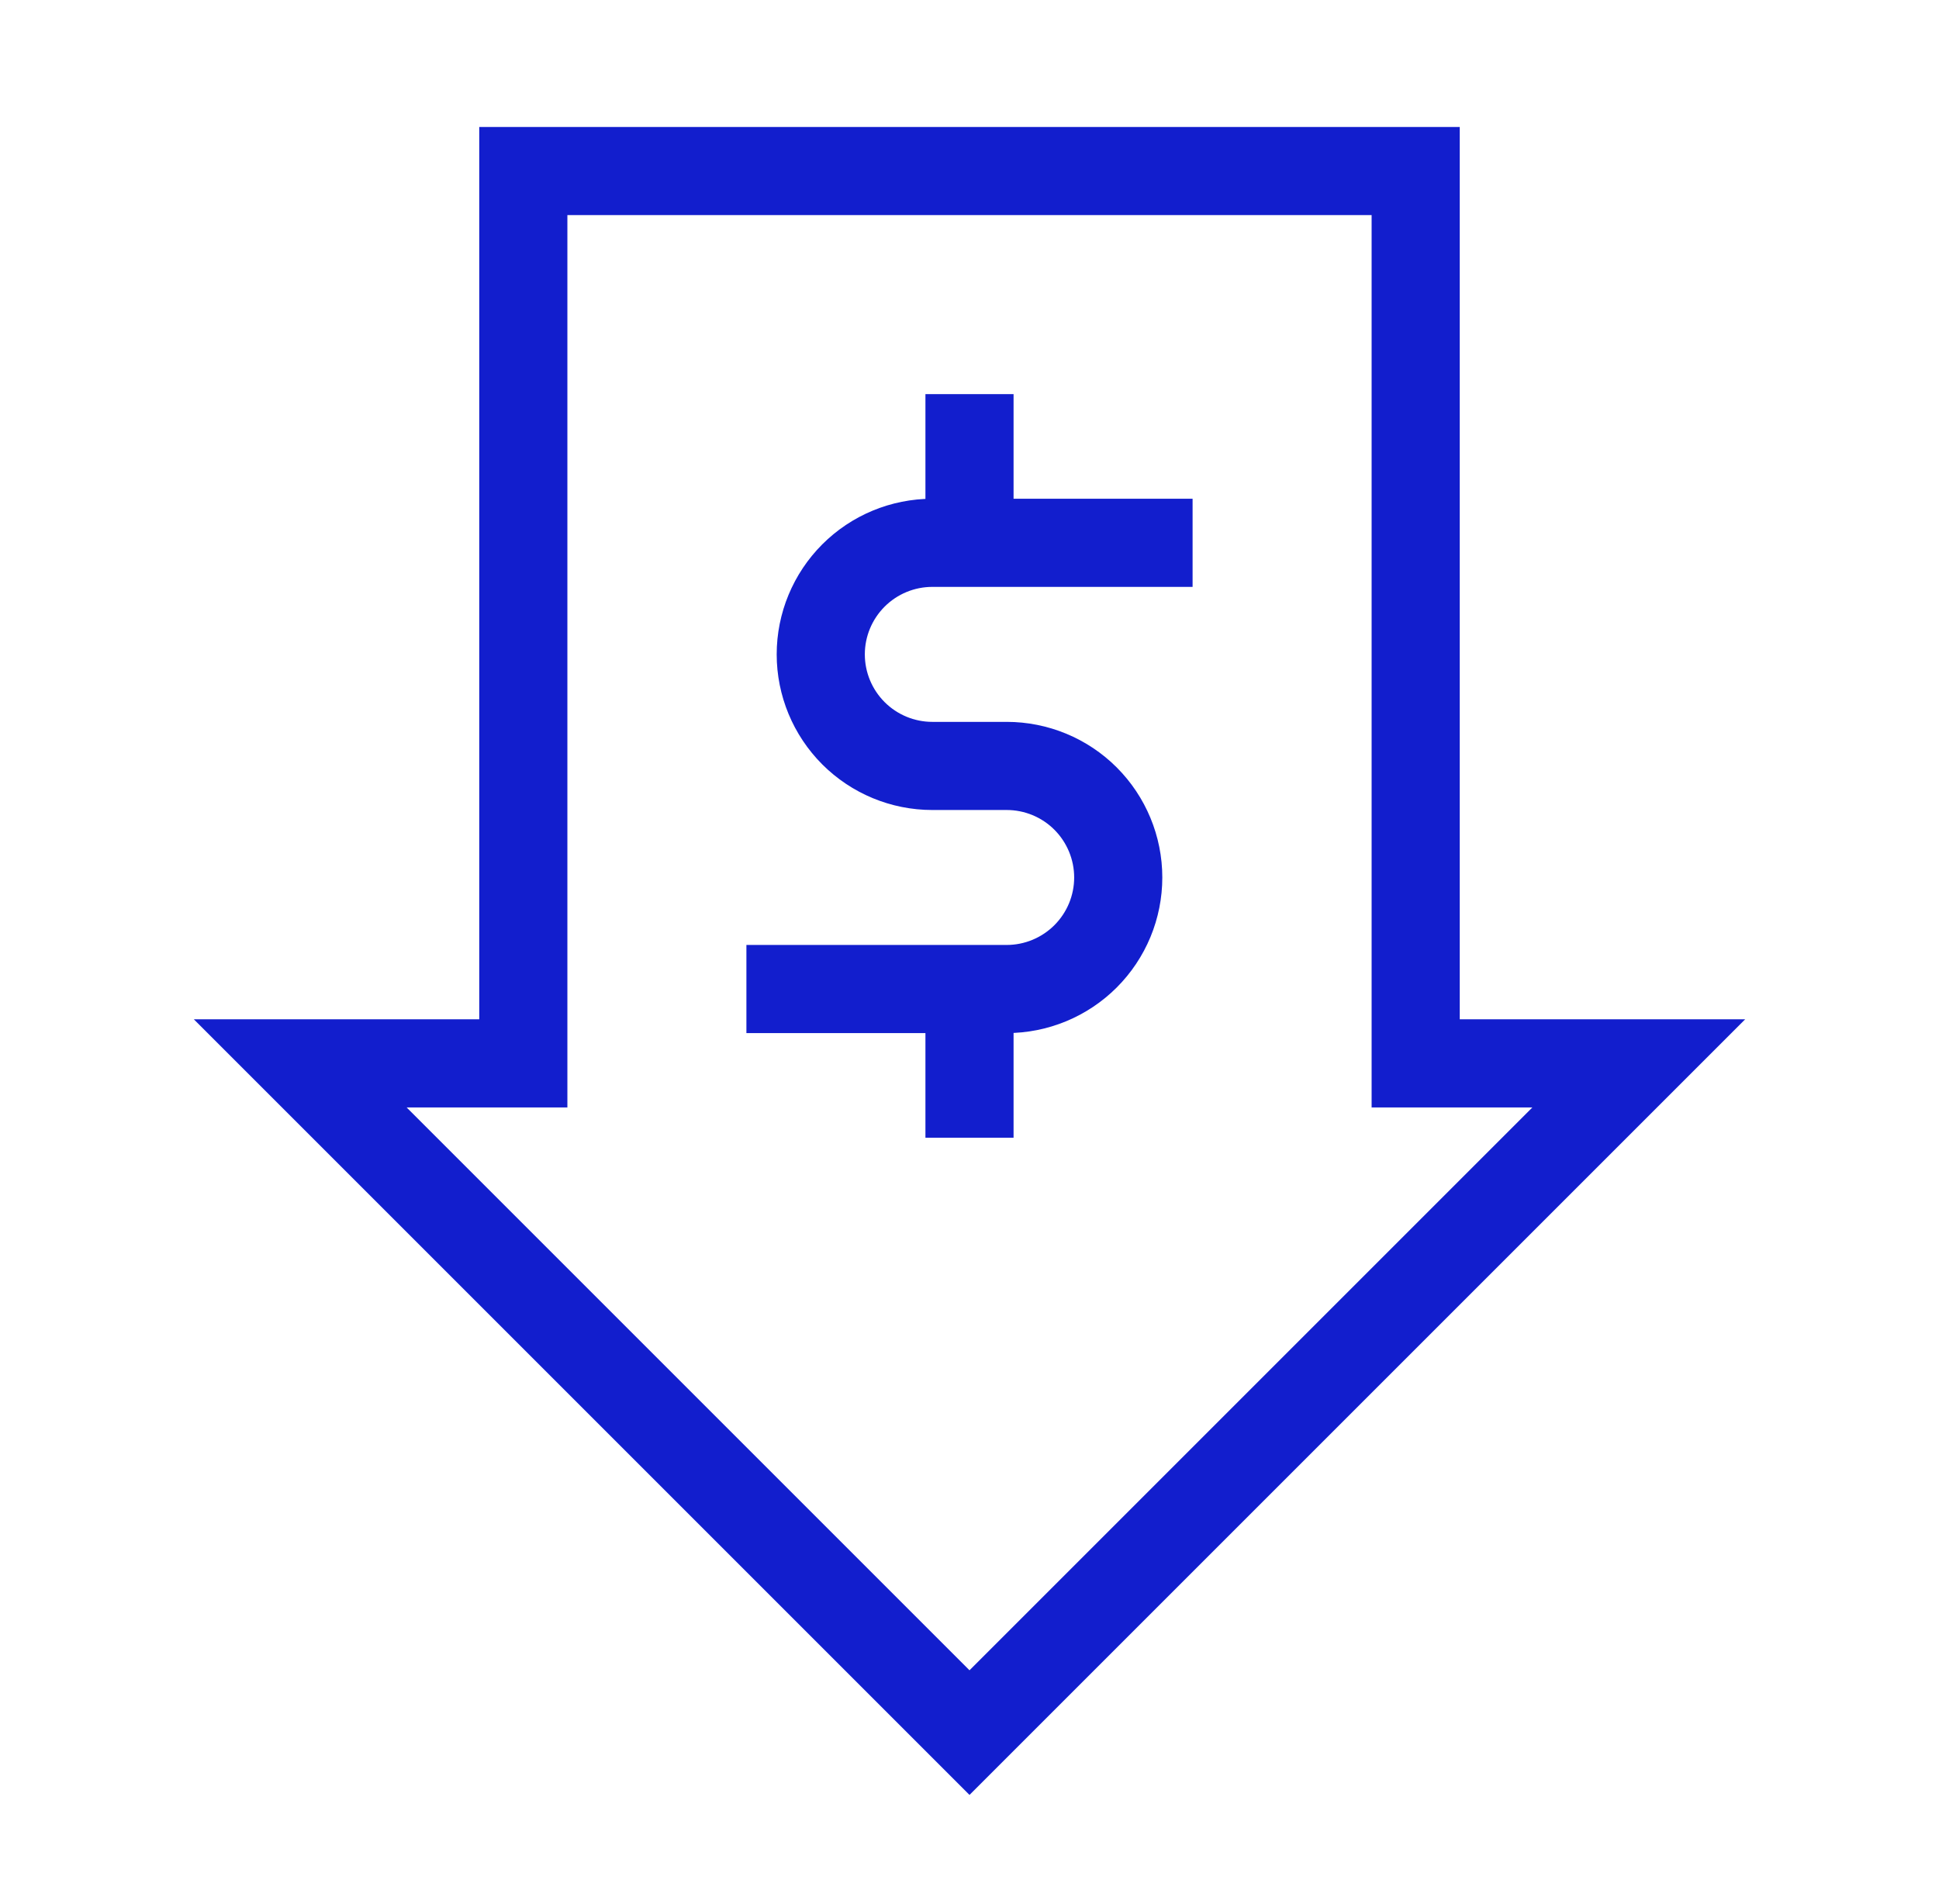 <svg width="55" height="54" viewBox="0 0 55 54" fill="none" xmlns="http://www.w3.org/2000/svg">
<path d="M33.828 15.398H26.445C25.606 15.398 24.801 15.732 24.208 16.325C23.615 16.919 23.281 17.723 23.281 18.562C23.281 19.402 23.615 20.206 24.208 20.8C24.801 21.393 25.606 21.727 26.445 21.727H28.555C29.394 21.727 30.199 22.06 30.792 22.653C31.385 23.247 31.719 24.052 31.719 24.891C31.719 25.306 31.637 25.718 31.478 26.102C31.319 26.485 31.086 26.834 30.792 27.128C30.498 27.422 30.149 27.655 29.765 27.814C29.382 27.973 28.97 28.055 28.555 28.055H21.172" stroke="#121ECD" stroke-width="2.5" stroke-miterlimit="10"/>
<path d="M27.5 32.273V28.055" stroke="#121ECD" stroke-width="2.5" stroke-miterlimit="10"/>
<path d="M27.5 15.398V11.18" stroke="#121ECD" stroke-width="2.5" stroke-miterlimit="10"/>
<path d="M8.516 30.164L27.5 49.148L46.484 30.164H40.156V4.852H14.844V30.164H8.516Z" stroke="#121ECD" stroke-width="2.5" stroke-miterlimit="10"/>
</svg>
